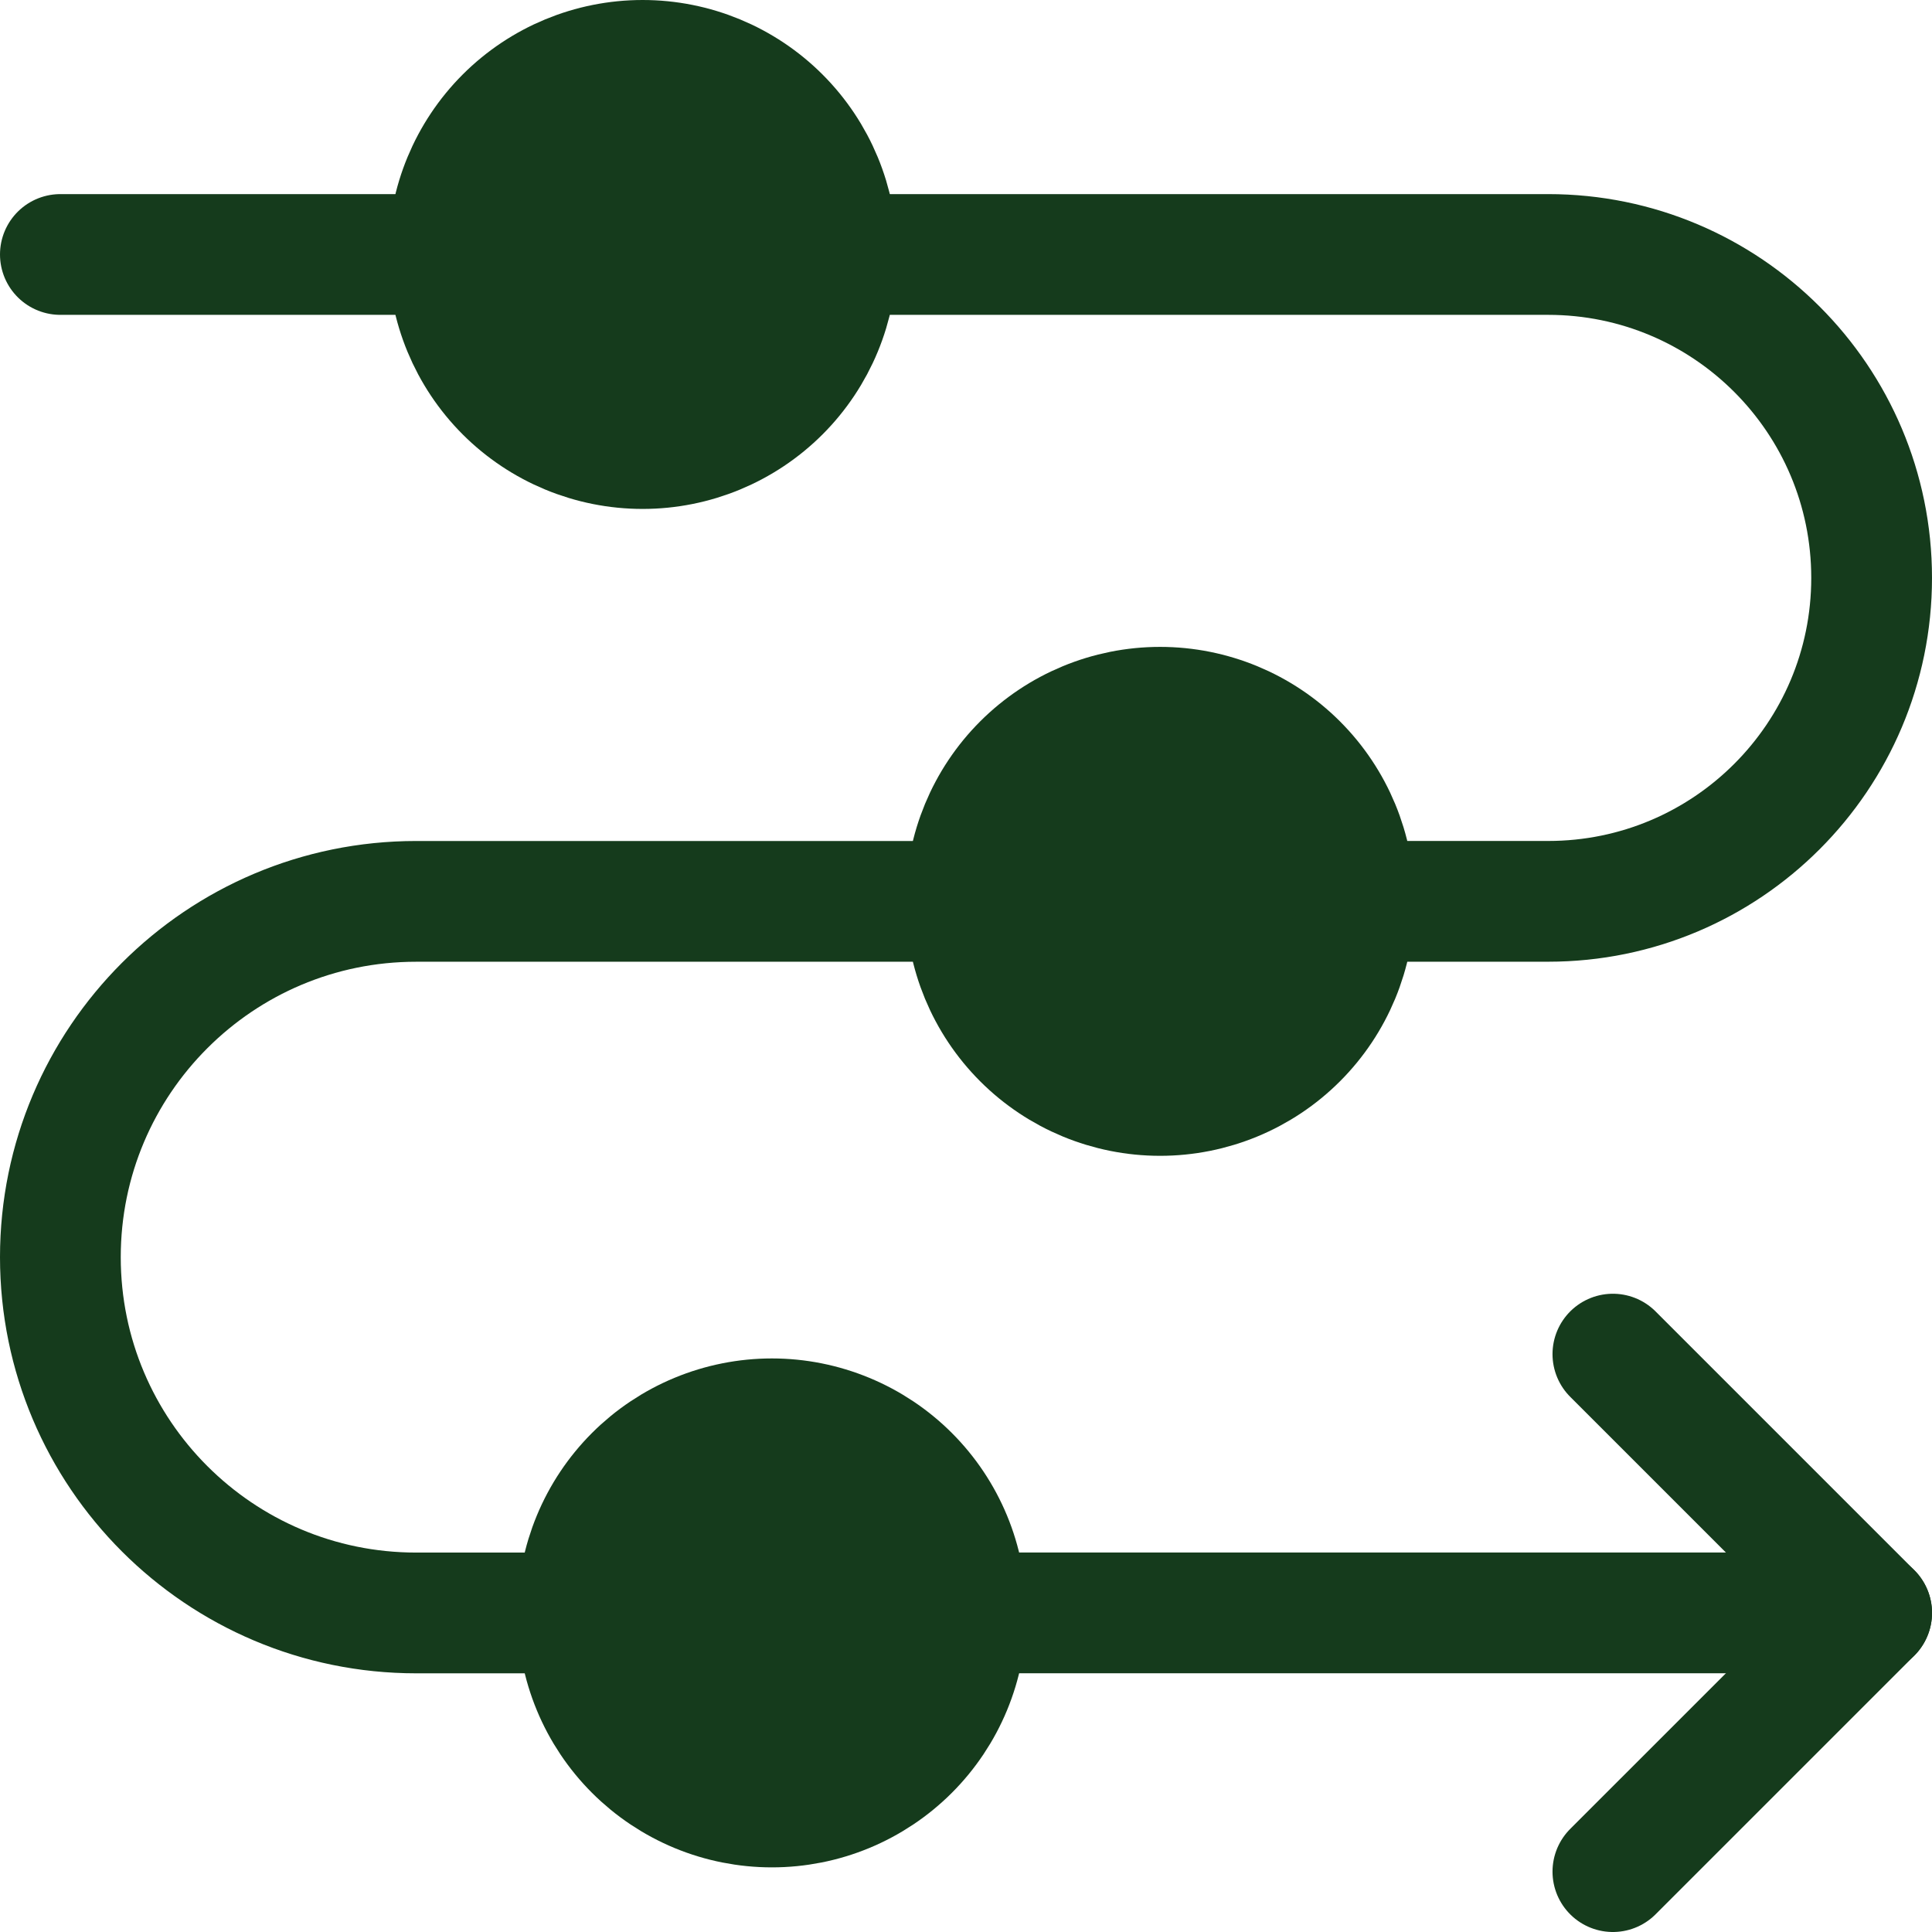 <svg width="64" height="64" viewBox="0 0 64 64" fill="none" xmlns="http://www.w3.org/2000/svg">
<g id="icon / versatile" clip-path="url(#clip0_810_5876)">
<g id="group">
<path id="Vector 362" d="M32 53.429H62" stroke="#153B1C" stroke-width="4" stroke-linecap="round" stroke-linejoin="round"/>
<path id="Vector 365" d="M53.429 44.857L62.001 53.429L53.429 62" stroke="#153B1C" stroke-width="4" stroke-linecap="round" stroke-linejoin="round"/>
<path id="Ellipse 324" d="M14.858 8.429C14.858 10.134 15.536 11.77 16.741 12.976C17.947 14.181 19.582 14.859 21.288 14.859C22.993 14.859 24.628 14.181 25.834 12.976C27.04 11.77 27.717 10.134 27.717 8.429C27.717 6.724 27.04 5.089 25.834 3.883C24.628 2.677 22.993 2 21.288 2C19.582 2 17.947 2.677 16.741 3.883C15.536 5.089 14.858 6.724 14.858 8.429Z" fill="#153B1C" stroke="#153B1C" stroke-width="4" stroke-linecap="round" stroke-linejoin="round"/>
<path id="Ellipse 325" d="M32 29.859C32 31.564 32.677 33.199 33.883 34.405C35.089 35.611 36.724 36.288 38.429 36.288C40.134 36.288 41.77 35.611 42.975 34.405C44.181 33.199 44.859 31.564 44.859 29.859C44.859 28.153 44.181 26.518 42.975 25.312C41.77 24.107 40.134 23.429 38.429 23.429C36.724 23.429 35.089 24.107 33.883 25.312C32.677 26.518 32 28.153 32 29.859Z" fill="#153B1C" stroke="#153B1C" stroke-width="4" stroke-linecap="round" stroke-linejoin="round"/>
<path id="Ellipse 326" d="M19.142 53.43C19.142 54.274 19.308 55.11 19.631 55.89C19.954 56.67 20.428 57.379 21.025 57.976C21.622 58.573 22.331 59.046 23.11 59.37C23.89 59.693 24.727 59.859 25.571 59.859C26.415 59.859 27.251 59.693 28.031 59.37C28.811 59.046 29.52 58.573 30.117 57.976C30.714 57.379 31.188 56.67 31.511 55.89C31.834 55.11 32 54.274 32 53.43C32 52.585 31.834 51.749 31.511 50.969C31.188 50.189 30.714 49.48 30.117 48.883C29.52 48.286 28.811 47.813 28.031 47.49C27.251 47.167 26.415 47 25.571 47C24.727 47 23.89 47.167 23.11 47.49C22.331 47.813 21.622 48.286 21.025 48.883C20.428 49.48 19.954 50.189 19.631 50.969C19.308 51.749 19.142 52.585 19.142 53.43Z" fill="#153B1C" stroke="#153B1C" stroke-width="4" stroke-linecap="round" stroke-linejoin="round"/>
<path id="Vector 361" d="M32 29.859H13.786C7.277 29.859 2 35.136 2 41.645C2 48.154 7.277 53.431 13.786 53.431H19.143" stroke="#153B1C" stroke-width="4" stroke-linecap="round" stroke-linejoin="round"/>
<path id="Vector 363" d="M44.857 29.858H51.286C57.203 29.858 62 25.061 62 19.144C62 13.227 57.203 8.43 51.286 8.43H27.714" stroke="#153B1C" stroke-width="4" stroke-linecap="round" stroke-linejoin="round"/>
<path id="Vector 364" d="M14.857 8.43H2" stroke="#153B1C" stroke-width="4" stroke-linecap="round" stroke-linejoin="round"/>
</g>
</g>
<defs>
<clipPath id="clip0_810_5876">
<rect width="64" height="64" fill="white"/>
</clipPath>
</defs>
</svg>
